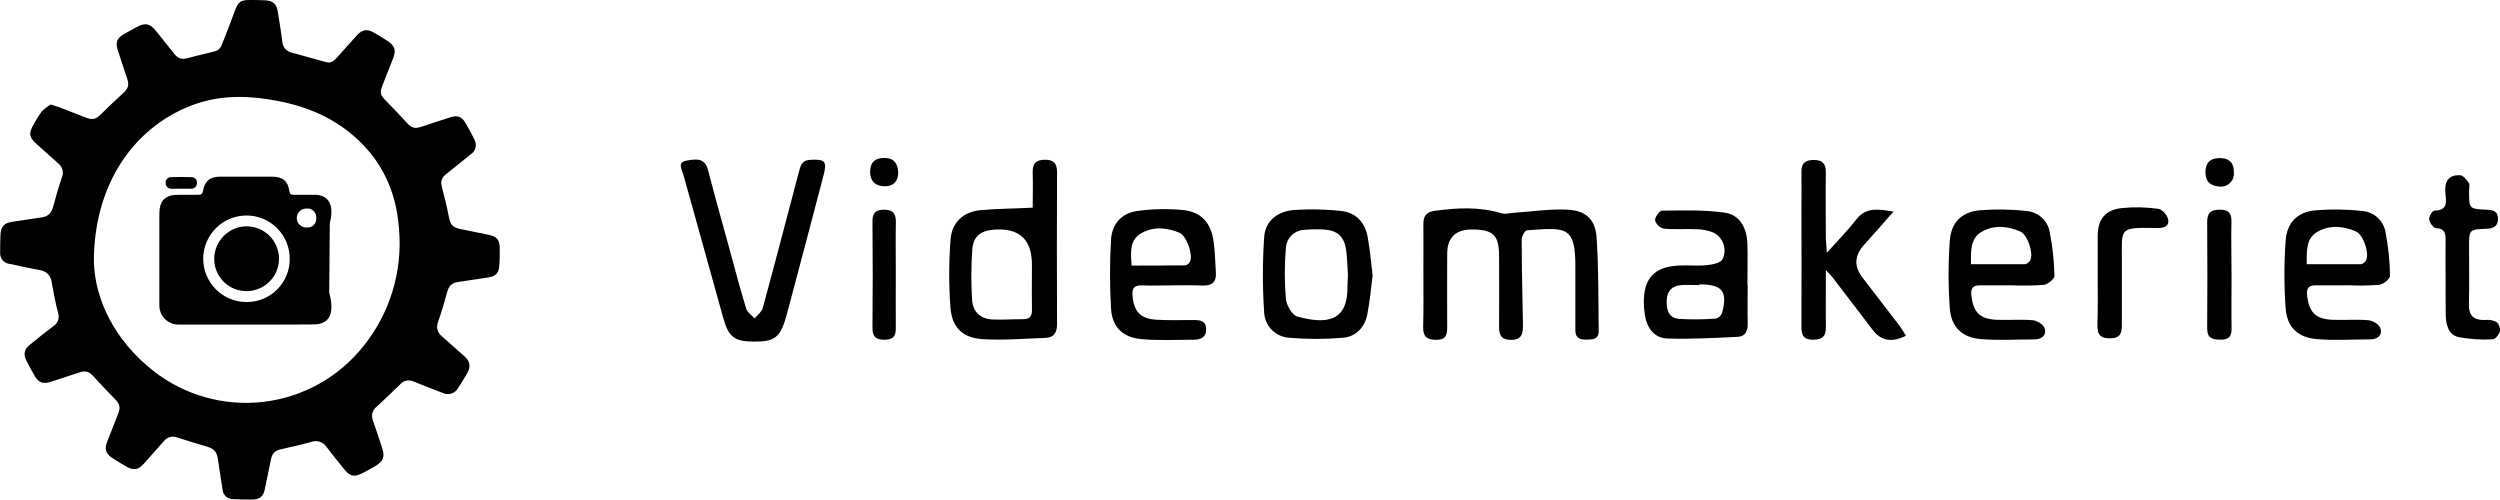 <?xml version="1.0" encoding="UTF-8"?><svg id="Layer_2" xmlns="http://www.w3.org/2000/svg" viewBox="0 0 828.02 165.44"><g id="Layer_1-2"><g><path d="M16.79,34.59c1.27,.42,2.1,.65,2.9,.95,2.91,1.09,5.8,2.3,8.75,3.41,2.26,.87,3.28,.56,4.96-1.09,2.38-2.35,4.81-4.65,7.29-6.91,1.77-1.61,2.19-2.73,1.38-5.06-1.09-3.18-2.12-6.35-3.14-9.55-.72-2.26-.14-3.73,1.94-4.94,1.46-.84,2.92-1.65,4.37-2.43,2.95-1.54,4.37-1.25,6.45,1.31,2.08,2.56,3.96,4.98,5.96,7.45,1.51,1.87,2.51,2.07,4.86,1.42,2.9-.8,5.85-1.38,8.75-2.19,.83-.24,1.53-.8,1.95-1.55,1.64-3.95,3.12-7.95,4.63-11.95,1.05-2.88,1.84-3.46,4.83-3.46,1.74,0,3.47,0,5.21,.1,2.58,.14,3.75,1.24,4.14,3.79,.51,3.28,1.09,6.56,1.49,9.94,.05,.84,.37,1.65,.92,2.29,.55,.65,1.29,1.09,2.11,1.28,3.83,1.09,7.65,2.12,11.5,3.18,1.63,.46,2.62-.48,3.58-1.54,2.13-2.42,4.32-4.83,6.51-7.25,1.87-2.07,3.44-2.31,5.83-.93,1.46,.85,2.89,1.72,4.29,2.62,2.51,1.61,3.01,3.09,1.94,5.87-1.07,2.78-2.32,5.78-3.44,8.75-1.09,2.67-.81,3.37,1.17,5.38,2.25,2.24,4.44,4.6,6.63,6.97,1.85,2.04,2.72,2.31,5.34,1.44,3.12-1.09,6.24-2.08,9.38-3.07,2.19-.7,3.66-.2,4.85,1.82,1.09,1.79,2.06,3.62,2.96,5.47,.48,.81,.64,1.77,.44,2.69-.2,.92-.75,1.73-1.53,2.25-2.65,2.19-5.33,4.26-7.97,6.41-1.97,1.57-2.19,2.59-1.54,4.99,.84,3.12,1.6,6.27,2.19,9.44,.51,2.55,1.26,3.44,3.86,3.98l9.16,1.87c2.93,.6,3.85,1.67,3.83,4.61,0,1.96,0,3.93-.17,5.88-.16,2.19-1.26,3.28-3.48,3.64-3.28,.51-6.63,1.01-9.95,1.5-2.38,.35-3.2,1.17-3.86,3.53-.91,3.28-1.82,6.45-2.92,9.61-.38,.85-.47,1.8-.23,2.69s.77,1.69,1.52,2.24c2.48,2.19,4.93,4.37,7.38,6.56,1.95,1.76,2.19,3.42,.88,5.71-.93,1.6-1.89,3.17-2.91,4.72-.23,.45-.55,.85-.93,1.18-.39,.33-.83,.58-1.32,.74-.48,.16-.99,.22-1.5,.18-.51-.04-1-.18-1.45-.41-3.28-1.24-6.47-2.49-9.68-3.79-.74-.33-1.56-.41-2.35-.23-.79,.18-1.5,.6-2.02,1.22-2.56,2.48-5.14,4.96-7.78,7.38-.67,.51-1.16,1.23-1.39,2.04-.23,.81-.18,1.68,.13,2.46,1.09,3,2.02,6.03,3.03,9.03,1.01,3.01,.58,4.49-2.3,6.19-1.46,.85-2.92,1.65-4.37,2.39-2.53,1.26-3.96,.94-5.75-1.28-2.04-2.5-4.09-5.02-6.04-7.6-.54-.79-1.33-1.38-2.25-1.65-.92-.28-1.9-.24-2.79,.12-3.23,.9-6.5,1.63-9.76,2.35-2.19,.49-3.09,1.32-3.53,3.47-.67,3.28-1.33,6.56-2.03,9.84-.51,2.44-1.71,3.39-4.24,3.39-2.08,0-4.17,0-6.24-.13-.88,.03-1.74-.29-2.4-.88-.65-.59-1.05-1.42-1.11-2.3-.53-3.24-1.02-6.5-1.48-9.76-.38-2.8-1.26-3.77-3.98-4.55-3.16-.92-6.31-1.87-9.44-2.9-.78-.32-1.64-.38-2.46-.17-.82,.21-1.54,.69-2.07,1.35-2.19,2.47-4.37,4.92-6.56,7.38-1.9,2.19-3.52,2.43-5.95,1-1.55-.9-3.08-1.83-4.58-2.81-2.19-1.42-2.64-2.94-1.71-5.36,1.19-3.06,2.42-6.12,3.62-9.19,.9-2.31,.56-3.36-1.18-5.11-2.36-2.37-4.65-4.82-6.9-7.3-1.51-1.66-2.59-2.06-4.73-1.36-3.19,1.03-6.38,2.09-9.56,3.13-2.44,.79-4,.22-5.25-1.98-.93-1.65-1.87-3.28-2.72-5.02-1.09-2.19-.77-3.78,1.18-5.35,2.51-2.03,5.02-4.08,7.65-6.04,.74-.44,1.31-1.13,1.61-1.94,.3-.81,.31-1.7,.03-2.52-.85-3.28-1.5-6.65-2.08-10.01-.08-1.07-.54-2.08-1.29-2.85-.75-.77-1.75-1.25-2.82-1.35-3.28-.58-6.46-1.28-9.68-2-.48-.03-.94-.15-1.37-.36-.43-.21-.81-.51-1.12-.87-.31-.36-.54-.79-.68-1.24-.14-.46-.19-.94-.14-1.41,0-1.85,0-3.7,.1-5.54,.1-3.06,1.09-4.16,4.25-4.6,3.16-.45,6.28-1,9.43-1.41,2.19-.31,3.28-1.57,3.81-3.66,.82-3.18,1.75-6.34,2.81-9.46,.36-.79,.46-1.68,.26-2.53-.2-.85-.67-1.61-1.35-2.16-2.41-2.19-4.83-4.34-7.24-6.47-2.46-2.19-2.69-3.52-1.09-6.34,.84-1.58,1.79-3.1,2.86-4.54,.89-.86,1.88-1.61,2.94-2.24h0Zm14.3,52.07c.36,12.52,6.76,25.99,19.68,36.16,10.33,8.11,23.45,11.81,36.49,10.28,13.04-1.53,24.95-8.17,33.12-18.46,8.76-10.89,12.98-24.74,11.79-38.67-.88-12.97-6.09-23.83-16.33-32.04-8.04-6.48-17.42-9.64-27.58-11.13-8.75-1.29-17.29-.94-25.55,2.41-19.11,7.71-31.62,26.56-31.62,51.45Z"/><path d="M81.29,107.51h-22.18c-3.5,0-6.33-2.83-6.33-6.33v-30.26c0-4.56,1.89-6.4,6.44-6.41h6.52c.93,0,1.3-.33,1.49-1.28,.63-3.33,2.38-4.72,5.72-4.72h17.19c3.49,0,5.25,1.46,5.73,4.88,.16,1.12,.8,1.12,1.6,1.12h6.74c4.66,0,6.61,3.46,5.02,9.34l-.19,23.12c1.89,6.81,.11,10.47-5.07,10.48-7.56,.08-15.12,.06-22.68,.06Zm14.67-21.8c0-3.77-1.48-7.39-4.13-10.08-2.65-2.68-6.25-4.21-10.02-4.26-1.88-.02-3.75,.33-5.5,1.03-1.75,.7-3.34,1.74-4.69,3.06-2.72,2.66-4.27,6.29-4.31,10.09-.04,3.8,1.43,7.46,4.09,10.18,2.66,2.72,6.29,4.27,10.09,4.31,1.9,.03,3.78-.31,5.55-1.02,1.76-.71,3.36-1.76,4.71-3.1,1.35-1.34,2.42-2.93,3.14-4.68,.72-1.76,1.09-3.64,1.07-5.54h0Zm8.75-13.48c.05-.42,0-.85-.13-1.25-.14-.4-.36-.76-.66-1.07-.3-.3-.65-.53-1.05-.68-.4-.14-.82-.2-1.24-.16-.43-.03-.86,.04-1.26,.18-.4,.15-.77,.37-1.09,.67-.31,.29-.56,.65-.73,1.04-.17,.39-.26,.82-.26,1.25s.09,.85,.26,1.25c.17,.39,.42,.75,.73,1.04,.31,.29,.68,.52,1.09,.67,.4,.15,.83,.21,1.26,.18,.42,.04,.85,0,1.24-.15,.4-.14,.76-.37,1.06-.68,.3-.3,.52-.67,.66-1.07,.14-.4,.18-.83,.13-1.25h0Z"/><path d="M59.97,62.51h-3.11c-.26,.02-.52-.01-.77-.1-.25-.09-.47-.23-.66-.41-.19-.18-.34-.4-.44-.64-.1-.24-.14-.5-.13-.76-.02-.25,0-.5,.09-.74,.08-.24,.21-.45,.38-.64,.17-.18,.38-.33,.61-.42,.23-.1,.48-.14,.73-.13,2.19-.09,4.48-.08,6.72,0,.25-.01,.5,.03,.73,.12,.23,.09,.44,.23,.62,.41,.17,.18,.31,.39,.39,.63s.12,.48,.1,.73c.01,.26-.03,.53-.12,.77-.1,.25-.24,.47-.43,.65-.19,.18-.41,.33-.66,.42-.25,.09-.51,.13-.77,.1-1.09,.02-2.19,0-3.28,0Z"/><path d="M81.74,96.42c-1.42,.02-2.82-.25-4.14-.78-1.31-.53-2.51-1.32-3.51-2.32-1-1-1.8-2.19-2.34-3.5-.54-1.31-.81-2.71-.8-4.13,.02-2.83,1.15-5.54,3.15-7.55,2-2.01,4.7-3.15,7.53-3.18,2.84-.01,5.58,1.1,7.6,3.11,2.02,2,3.16,4.73,3.18,7.57,.01,2.84-1.1,5.58-3.11,7.6s-4.73,3.16-7.57,3.18Z"/><path d="M471.43,91.27c0-5.7,.07-11.38,0-17.08,0-2.76,1.09-4.04,3.86-4.37,7.41-1.02,14.74-1.38,22.04,.82,1.27,.38,2.81-.09,4.22-.18,5.9-.38,11.84-1.32,17.7-1.02,6.06,.33,9.15,3.28,9.56,9.24,.69,10.28,.54,20.61,.7,30.92,0,2.94-2.08,2.85-4.16,2.89-2.08,.03-3.59-.56-3.58-3.08v-20.66c.13-14.22-3.28-13.34-15.97-12.48-.69,0-1.8,1.95-1.8,2.99,0,9.52,.26,19.05,.42,28.57,0,2.8-.46,4.81-4.14,4.74-3.68-.08-3.79-2.33-3.77-5.03,0-7.55,.07-15.09,0-22.64,0-7.09-1.91-8.87-9.01-8.89q-8.18,0-8.18,8.11c0,8.11-.06,16.15,0,24.23,0,2.65-.44,4.25-3.65,4.2-3.01,0-4.37-1.03-4.31-4.17,.16-5.73,.08-11.43,.08-17.12Z"/><path d="M342.04,68.77c0-3.89,.12-7.65,0-11.49-.12-3,.95-4.37,4.1-4.37,2.92,0,3.97,1.29,3.96,4.11-.07,16.82-.07,33.63,0,50.43,0,2.76-1.09,4.37-3.83,4.46-6.85,.24-13.72,.83-20.54,.44-6.81-.39-10.32-3.63-10.94-10.43-.55-7.48-.54-14.98,.03-22.46,.38-5.68,4.07-9.22,9.76-9.84,5.54-.51,11.09-.51,17.44-.84Zm-.26,22.04v-3.13q0-12.59-12.6-11.62c-4.37,.33-6.82,2.19-7.15,6.56-.39,5.54-.41,11.09-.07,16.63,.21,3.9,2.66,6.36,6.69,6.56,3.42,.16,6.87-.11,10.3-.09,2.34,0,2.89-1.24,2.84-3.28-.09-3.95-.03-7.79-.02-11.63Z"/><path d="M249.65,113.13c-6.44,0-8.37-1.55-10.11-7.85-4.37-15.8-8.77-31.61-13.2-47.42-.47-1.72-2.19-4.16,1.17-4.69,2.76-.44,5.9-1.09,6.98,3.08,2.28,8.85,4.78,17.63,7.18,26.44,1.78,6.51,3.47,13.05,5.47,19.51,.38,1.27,1.84,2.19,2.8,3.28,.92-1.09,2.33-2.19,2.68-3.42,4.07-14.95,7.97-29.93,11.92-44.9,.55-2.06,.91-4.08,3.84-4.23,4.86-.26,5.62,.46,4.37,5.19-4.04,15.36-8.05,30.73-12.17,46.07-2.07,7.61-3.9,9-10.92,8.94Z"/><path d="M777.38,94.51h-10.32c-2.53-.07-3.2,1.09-2.92,3.44,.69,5.57,2.82,7.74,8.48,7.97,3.96,.15,7.95-.2,11.9,.15,1.41,.13,3.47,1.4,3.87,2.6,.78,2.33-.91,3.71-3.28,3.74-5.93,0-11.89,.4-17.77-.09-6.23-.52-9.84-3.92-10.31-10.15-.55-7.5-.55-15.03,0-22.53,.44-5.86,3.8-9.31,9.6-9.96,5.24-.45,10.51-.39,15.73,.2,1.89,.13,3.68,.89,5.08,2.16,1.41,1.27,2.34,2.97,2.66,4.84,.92,4.77,1.43,9.62,1.5,14.48,0,1-2.19,2.81-3.55,2.97-3.56,.26-7.14,.31-10.71,.14l.04,.02Zm-13.37-7h17.98c.37-.08,.72-.25,1.02-.49,.3-.24,.53-.54,.69-.89,1.09-2.39-.94-8.41-3.43-9.49-4.28-1.86-8.91-2.19-12.94,.27-3.57,2.2-3.31,6.25-3.33,10.55l.02,.04Z"/><path d="M666.18,94.51h-10.32c-2.53-.07-3.2,1.09-2.92,3.44,.68,5.57,2.81,7.74,8.46,7.97,3.97,.15,7.96-.2,11.9,.15,1.41,.13,3.47,1.4,3.87,2.6,.79,2.33-.91,3.71-3.28,3.74-5.93,0-11.89,.4-17.77-.09-6.24-.52-9.84-3.92-10.32-10.15-.55-7.5-.55-15.03,0-22.53,.43-5.86,3.79-9.31,9.6-9.96,5.23-.45,10.5-.39,15.73,.2,1.89,.13,3.68,.89,5.09,2.16,1.41,1.27,2.35,2.97,2.66,4.84,.95,4.78,1.47,9.63,1.58,14.5,0,1-2.19,2.81-3.57,2.97-3.56,.26-7.13,.31-10.69,.14h-.01Zm-13.4-7h17.97c.38-.08,.73-.24,1.03-.48,.3-.24,.54-.55,.7-.9,1.09-2.39-.94-8.41-3.42-9.49-4.28-1.86-8.91-2.19-12.94,.27-3.57,2.2-3.31,6.25-3.34,10.55v.04Z"/><path d="M388.19,94.52c-3.28,0-6.63,.12-9.93,0-2.8-.14-3.38,1.17-3.15,3.62,.47,5.02,2.66,7.44,7.81,7.75,4.09,.25,8.21,.1,12.32,.11,2.09,0,4.14,.09,4.24,2.92,.1,2.83-1.77,3.6-4.16,3.6-5.79,0-11.63,.33-17.39-.21-6.07-.57-9.56-4-9.94-10.04-.46-7.65-.46-15.32,0-22.96,.3-5.08,3.47-8.75,8.75-9.45,4.96-.67,9.98-.78,14.97-.32,6.19,.66,9.32,4.17,10.24,10.38,.49,3.4,.52,6.87,.76,10.29,.21,2.99-1.09,4.43-4.18,4.37-3.45-.16-6.91-.07-10.35-.07Zm-13.41-6.56c6.02,0,11.91,0,17.8-.07,.36-.09,.69-.25,.98-.49,.28-.24,.51-.54,.65-.88,.95-2.25-1.26-8.49-3.55-9.43-4.3-1.76-8.88-2.19-12.92,.32-3.59,2.24-3.27,6.21-2.95,10.5v.04Z"/><path d="M605.07,83.72c3.75-4.21,6.98-7.45,9.76-11.04,3.2-4.13,7.14-3.42,12.32-2.61-3.63,4.12-6.69,7.65-9.84,11.13q-4.68,5.22-.45,10.72c4.03,5.25,8.08,10.48,12.09,15.73,.85,1.09,1.54,2.35,2.33,3.55-4.75,2.37-8.27,1.68-11.02-1.92-4.42-5.77-8.84-11.56-13.25-17.35-.44-.57-.96-1.09-2.26-2.5,0,7.11-.09,13.12,0,19.12,0,2.96-1.27,3.88-4.08,3.96-3.28,.09-4.05-1.49-4.02-4.37,.08-13.23,0-26.47,0-39.7,0-3.84,.08-7.65,0-11.51-.07-2.94,1.33-3.94,4.13-3.95s3.99,1.2,3.95,4.08c-.11,7.27,0,14.55,0,21.87,.07,1.2,.2,2.45,.34,4.81Z"/><path d="M454.56,90.57c.05,.43,.05,.86,0,1.29-.51,3.96-.89,8.2-1.72,12.36s-3.76,7.34-8.06,7.65c-5.88,.51-11.8,.51-17.68,0-2.17-.1-4.23-1-5.78-2.52-1.55-1.53-2.48-3.57-2.61-5.74-.57-8.37-.57-16.78,0-25.15,.39-5.55,4.73-8.56,10.12-8.93,5.1-.33,10.22-.22,15.31,.33,5.04,.52,8.03,3.88,8.88,8.82,.68,3.82,1.04,7.7,1.53,11.9Zm-8.11,.36c-.19-2.64-.23-5.28-.57-7.89-.61-4.71-2.92-6.79-7.56-7.03-2.3-.13-4.6-.07-6.89,.16-1.46,.18-2.81,.86-3.82,1.93s-1.61,2.46-1.71,3.93c-.49,5.65-.49,11.33,0,16.98,.21,2.19,2.09,5.38,3.82,5.85,9.5,2.58,16.74,1.76,16.57-9.95"/><path d="M578.85,94.42c0,4.23-.09,8.46,0,12.69,.08,2.5-.79,4.37-3.36,4.46-7.74,.35-15.51,.81-23.24,.55-4.26-.14-6.73-3.36-7.43-7.65-.24-1.45-.37-2.91-.38-4.37,0-7.94,3.51-11.72,11.44-12.14,3.17-.18,6.38,.17,9.51-.14,1.84-.19,4.64-.79,5.16-2,.74-1.58,.84-3.39,.26-5.04-.58-1.65-1.78-3-3.35-3.77-1.71-.67-3.53-1.04-5.37-1.09-3.7-.16-7.42,.15-11.1-.2-.67-.18-1.27-.53-1.77-1.01-.49-.48-.86-1.08-1.05-1.74-.06-1.09,1.48-3.19,2.33-3.2,6.94-.07,13.96-.3,20.78,.67,4.88,.69,7.32,4.95,7.48,10.39,.13,4.49,0,9,0,13.49l.1,.12Zm-16.07-.17v.17c-1.97,0-3.95-.13-5.9,0-3.08,.24-4.77,1.94-4.86,5.13-.09,3.19,.67,5.81,4.17,6.08,4.04,.23,8.09,.19,12.13-.11,.47-.12,.9-.36,1.26-.69,.36-.33,.63-.74,.79-1.2,1.9-7.05,.05-9.43-7.17-9.43l-.4,.04Z"/><path d="M810,91.74c0-4.1-.08-8.2,0-12.29,0-2.3-.33-3.74-3.13-3.89-.87,0-2.19-1.78-2.31-2.89-.14-.92,1.09-2.92,1.7-2.92,4.9,0,3.82-3.55,3.64-6.19-.26-3.72,1.3-5.66,4.85-5.54,1.03,0,2.19,1.49,2.93,2.55,.43,.65,.08,1.8,.09,2.73,0,5.86,0,5.89,5.82,6.16,2.04,.09,3.74,.4,3.77,2.96,.03,2.56-1.56,3.28-3.86,3.35-5.74,.22-5.73,.28-5.73,6.21s.12,12.43-.05,18.59c-.11,3.96,1.54,5.58,5.47,5.4,1.3-.14,2.61,.11,3.76,.73,.41,.39,.71,.88,.89,1.41,.18,.53,.23,1.11,.14,1.66-.3,1.09-1.52,2.6-2.36,2.61-3.78,.22-7.57-.02-11.28-.71-3.41-.78-4.22-4.08-4.29-7.28-.1-4.19-.03-8.42-.04-12.65Z"/><path d="M694.78,92.62v-14.67c.08-5.31,2.45-8.38,7.85-9.02,4.08-.42,8.2-.34,12.27,.24,1.26,.15,2.98,2.19,3.22,3.55,.42,2.44-1.75,2.9-3.88,2.79h-.82c-11.62-.21-10.65,.2-10.64,10.54v21.43c0,2.71-.33,4.54-3.93,4.58-3.79,0-4.24-1.84-4.16-4.76,.18-4.89,.09-9.79,.09-14.69Z"/><path d="M739.11,91.24c0,5.83-.09,11.66,0,17.5,.07,2.72-.94,3.82-3.7,3.76-2.76-.06-4.37-.53-4.37-3.67,.08-11.8,.08-23.59,0-35.37,0-2.91,1.19-3.99,4.03-4.01,2.84-.02,4.08,.93,4,3.93-.13,5.95,.03,11.92,.03,17.88Z"/><path d="M296.7,91.24c0,5.83-.07,11.65,0,17.5,0,2.68-.94,3.78-3.72,3.78s-4.05-.9-4.01-3.89c.11-11.79,.11-23.57,0-35.35,0-2.72,.99-3.77,3.72-3.83,2.72-.05,4.08,1.01,4.02,3.95-.1,5.93-.01,11.89-.01,17.85Z"/><path d="M735.23,61.8c-3.11-.16-4.78-1.67-4.77-4.72,0-3.23,1.64-4.79,4.94-4.72,3.3,.07,4.55,1.99,4.48,4.81,.05,.62-.04,1.25-.25,1.84-.22,.59-.56,1.12-1,1.56s-.98,.78-1.57,.99-1.22,.3-1.84,.24h0Z"/><path d="M297.49,57.33c-.08,2.68-1.52,4.44-4.56,4.37-3.04-.07-4.81-1.76-4.73-4.95,.08-3.19,1.77-4.45,4.78-4.44,3.01,.01,4.47,1.75,4.52,5.02Z"/></g></g></svg>